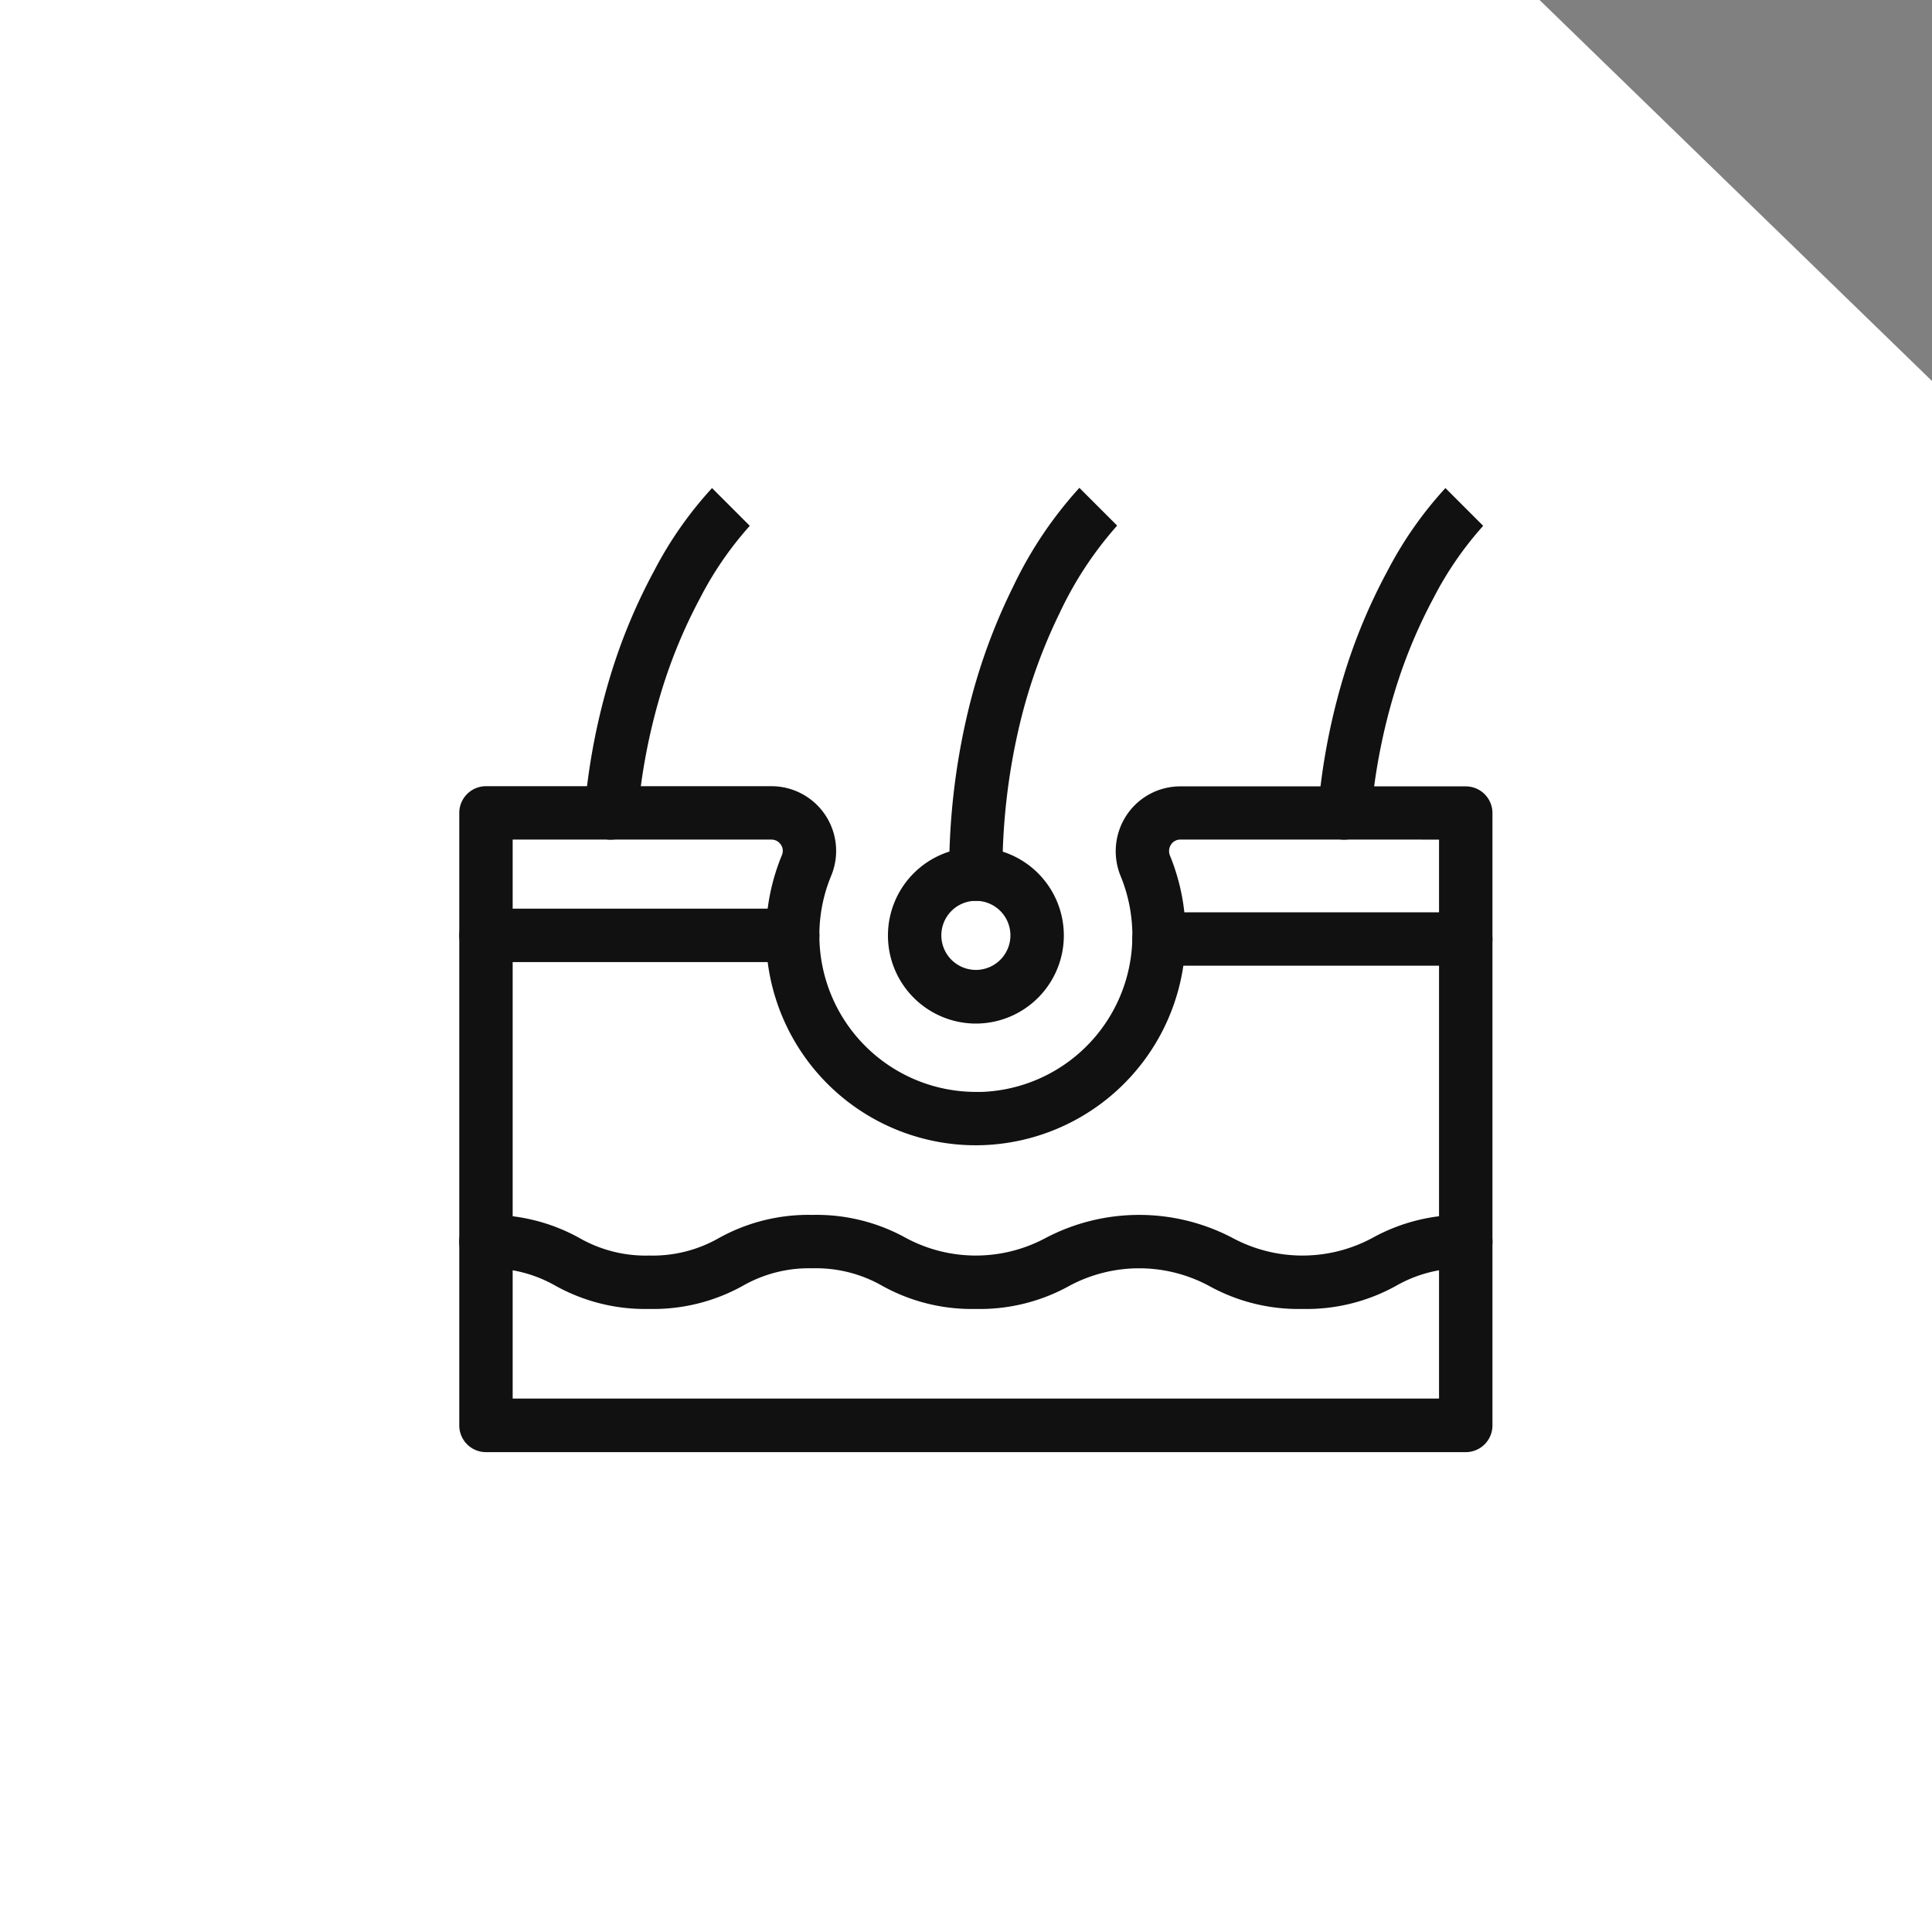 <svg xmlns="http://www.w3.org/2000/svg" id="Group_265" data-name="Group 265" width="70.2" height="70.2" viewBox="0 0 70.2 70.2"><rect x="0" y="0" width="70.2" height="70.2" fill="#808080" stroke="none"/><path id="Soft2" d="M0,0H55.94L70.2,13.844V70.2H0Z" fill="#fff"></path><g id="hair" transform="translate(16.688 17.726)"><path id="Path_11499" data-name="Path 11499" d="M39.138,394.728a6.7,6.7,0,0,1-3.4-.84,5.361,5.361,0,0,0-5.069,0,6.7,6.7,0,0,1-3.4.84,6.7,6.7,0,0,1-3.4-.84,4.845,4.845,0,0,0-2.534-.637,4.845,4.845,0,0,0-2.534.637,6.7,6.7,0,0,1-3.4.84,6.7,6.7,0,0,1-3.4-.84,4.845,4.845,0,0,0-2.534-.637.97.97,0,1,1,0-1.94,6.7,6.7,0,0,1,3.4.84,4.845,4.845,0,0,0,2.534.637,4.845,4.845,0,0,0,2.534-.637,6.7,6.7,0,0,1,3.4-.84,6.7,6.7,0,0,1,3.4.84,5.36,5.36,0,0,0,5.068,0,7.3,7.3,0,0,1,6.8,0,5.361,5.361,0,0,0,5.069,0,6.7,6.7,0,0,1,3.4-.84.97.97,0,1,1,0,1.94,4.846,4.846,0,0,0-2.534.637A6.7,6.7,0,0,1,39.138,394.728Z" transform="translate(-8.5 -364.893)" fill="#111"></path><path id="Path_11500" data-name="Path 11500" d="M72.035,37.326q-.042,0-.085,0a.97.97,0,0,1-.882-1.051,23.759,23.759,0,0,1,.994-5.075,20.669,20.669,0,0,1,1.54-3.648,13.951,13.951,0,0,1,2.1-3l1.372,1.372,0,0a12.5,12.5,0,0,0-1.812,2.637,18.792,18.792,0,0,0-1.371,3.286A21.84,21.84,0,0,0,73,36.44.97.97,0,0,1,72.035,37.326Z" transform="translate(-66.518 -24.544)" fill="#111"></path><path id="Path_11501" data-name="Path 11501" d="M438.878,37.326q-.042,0-.085,0a.97.97,0,0,1-.882-1.051A23.758,23.758,0,0,1,438.9,31.2a20.669,20.669,0,0,1,1.54-3.648,13.951,13.951,0,0,1,2.1-3l1.372,1.372,0,0a12.5,12.5,0,0,0-1.812,2.637,18.792,18.792,0,0,0-1.371,3.286,21.839,21.839,0,0,0-.894,4.6A.97.97,0,0,1,438.878,37.326Z" transform="translate(-406.708 -24.544)" fill="#111"></path><path id="Ellipse_31" data-name="Ellipse 31" d="M.7-2.5A3.2,3.2,0,0,1,3.891.7a3.2,3.2,0,0,1-3.2,3.2A3.2,3.2,0,0,1-2.5.7,3.2,3.2,0,0,1,.7-2.5Zm0,4.45A1.255,1.255,0,1,0-.56.7,1.256,1.256,0,0,0,.7,1.95Z" transform="translate(18.076 15.566)" fill="#111"></path><path id="Path_11502" data-name="Path 11502" d="M254.47,39.551a.97.97,0,0,1-.97-.97,25.082,25.082,0,0,1,.724-6.076,21.376,21.376,0,0,1,1.6-4.371,14.686,14.686,0,0,1,2.407-3.59l1.372,1.372,0,0a13.226,13.226,0,0,0-2.087,3.171,19.5,19.5,0,0,0-1.43,3.953,23.171,23.171,0,0,0-.651,5.543A.97.97,0,0,1,254.47,39.551Z" transform="translate(-235.699 -24.544)" fill="#111"></path><path id="Path_11503" data-name="Path 11503" d="M9.47,176.938H19.84a2.351,2.351,0,0,1,2.176,3.247,5.635,5.635,0,0,0-.432,2.174,5.693,5.693,0,0,0,5.686,5.687c.075,0,.15,0,.225,0a5.686,5.686,0,0,0,5.038-7.836,2.374,2.374,0,0,1,.22-2.228,2.34,2.34,0,0,1,1.948-1.038h10.37a.97.97,0,0,1,.97.97v22.251a.97.97,0,0,1-.97.97H9.47a.97.97,0,0,1-.97-.97V177.908A.97.97,0,0,1,9.47,176.938Zm17.8,13.047a7.627,7.627,0,0,1-7.046-10.545.391.391,0,0,0-.038-.376.406.406,0,0,0-.346-.186h-9.4v20.31H44.1v-20.31H34.7a.393.393,0,0,0-.336.178.431.431,0,0,0-.038.41,7.637,7.637,0,0,1-6.757,10.513C27.471,189.983,27.37,189.985,27.271,189.985Z" transform="translate(-8.5 -166.097)" fill="#111"></path><path id="Line_33" data-name="Line 33" d="M9.614-.56H-1.53a.97.97,0,0,1-.97-.97.97.97,0,0,1,.97-.97H9.614a.97.97,0,0,1,.97.97A.97.97,0,0,1,9.614-.56Z" transform="translate(2.5 17.791)" fill="#111"></path><path id="Line_34" data-name="Line 34" d="M9.615-.56H-1.53a.97.97,0,0,1-.97-.97.97.97,0,0,1,.97-.97H9.615a.97.97,0,0,1,.97.97A.97.97,0,0,1,9.615-.56Z" transform="translate(26.956 17.923)" fill="#111"></path></g></svg>